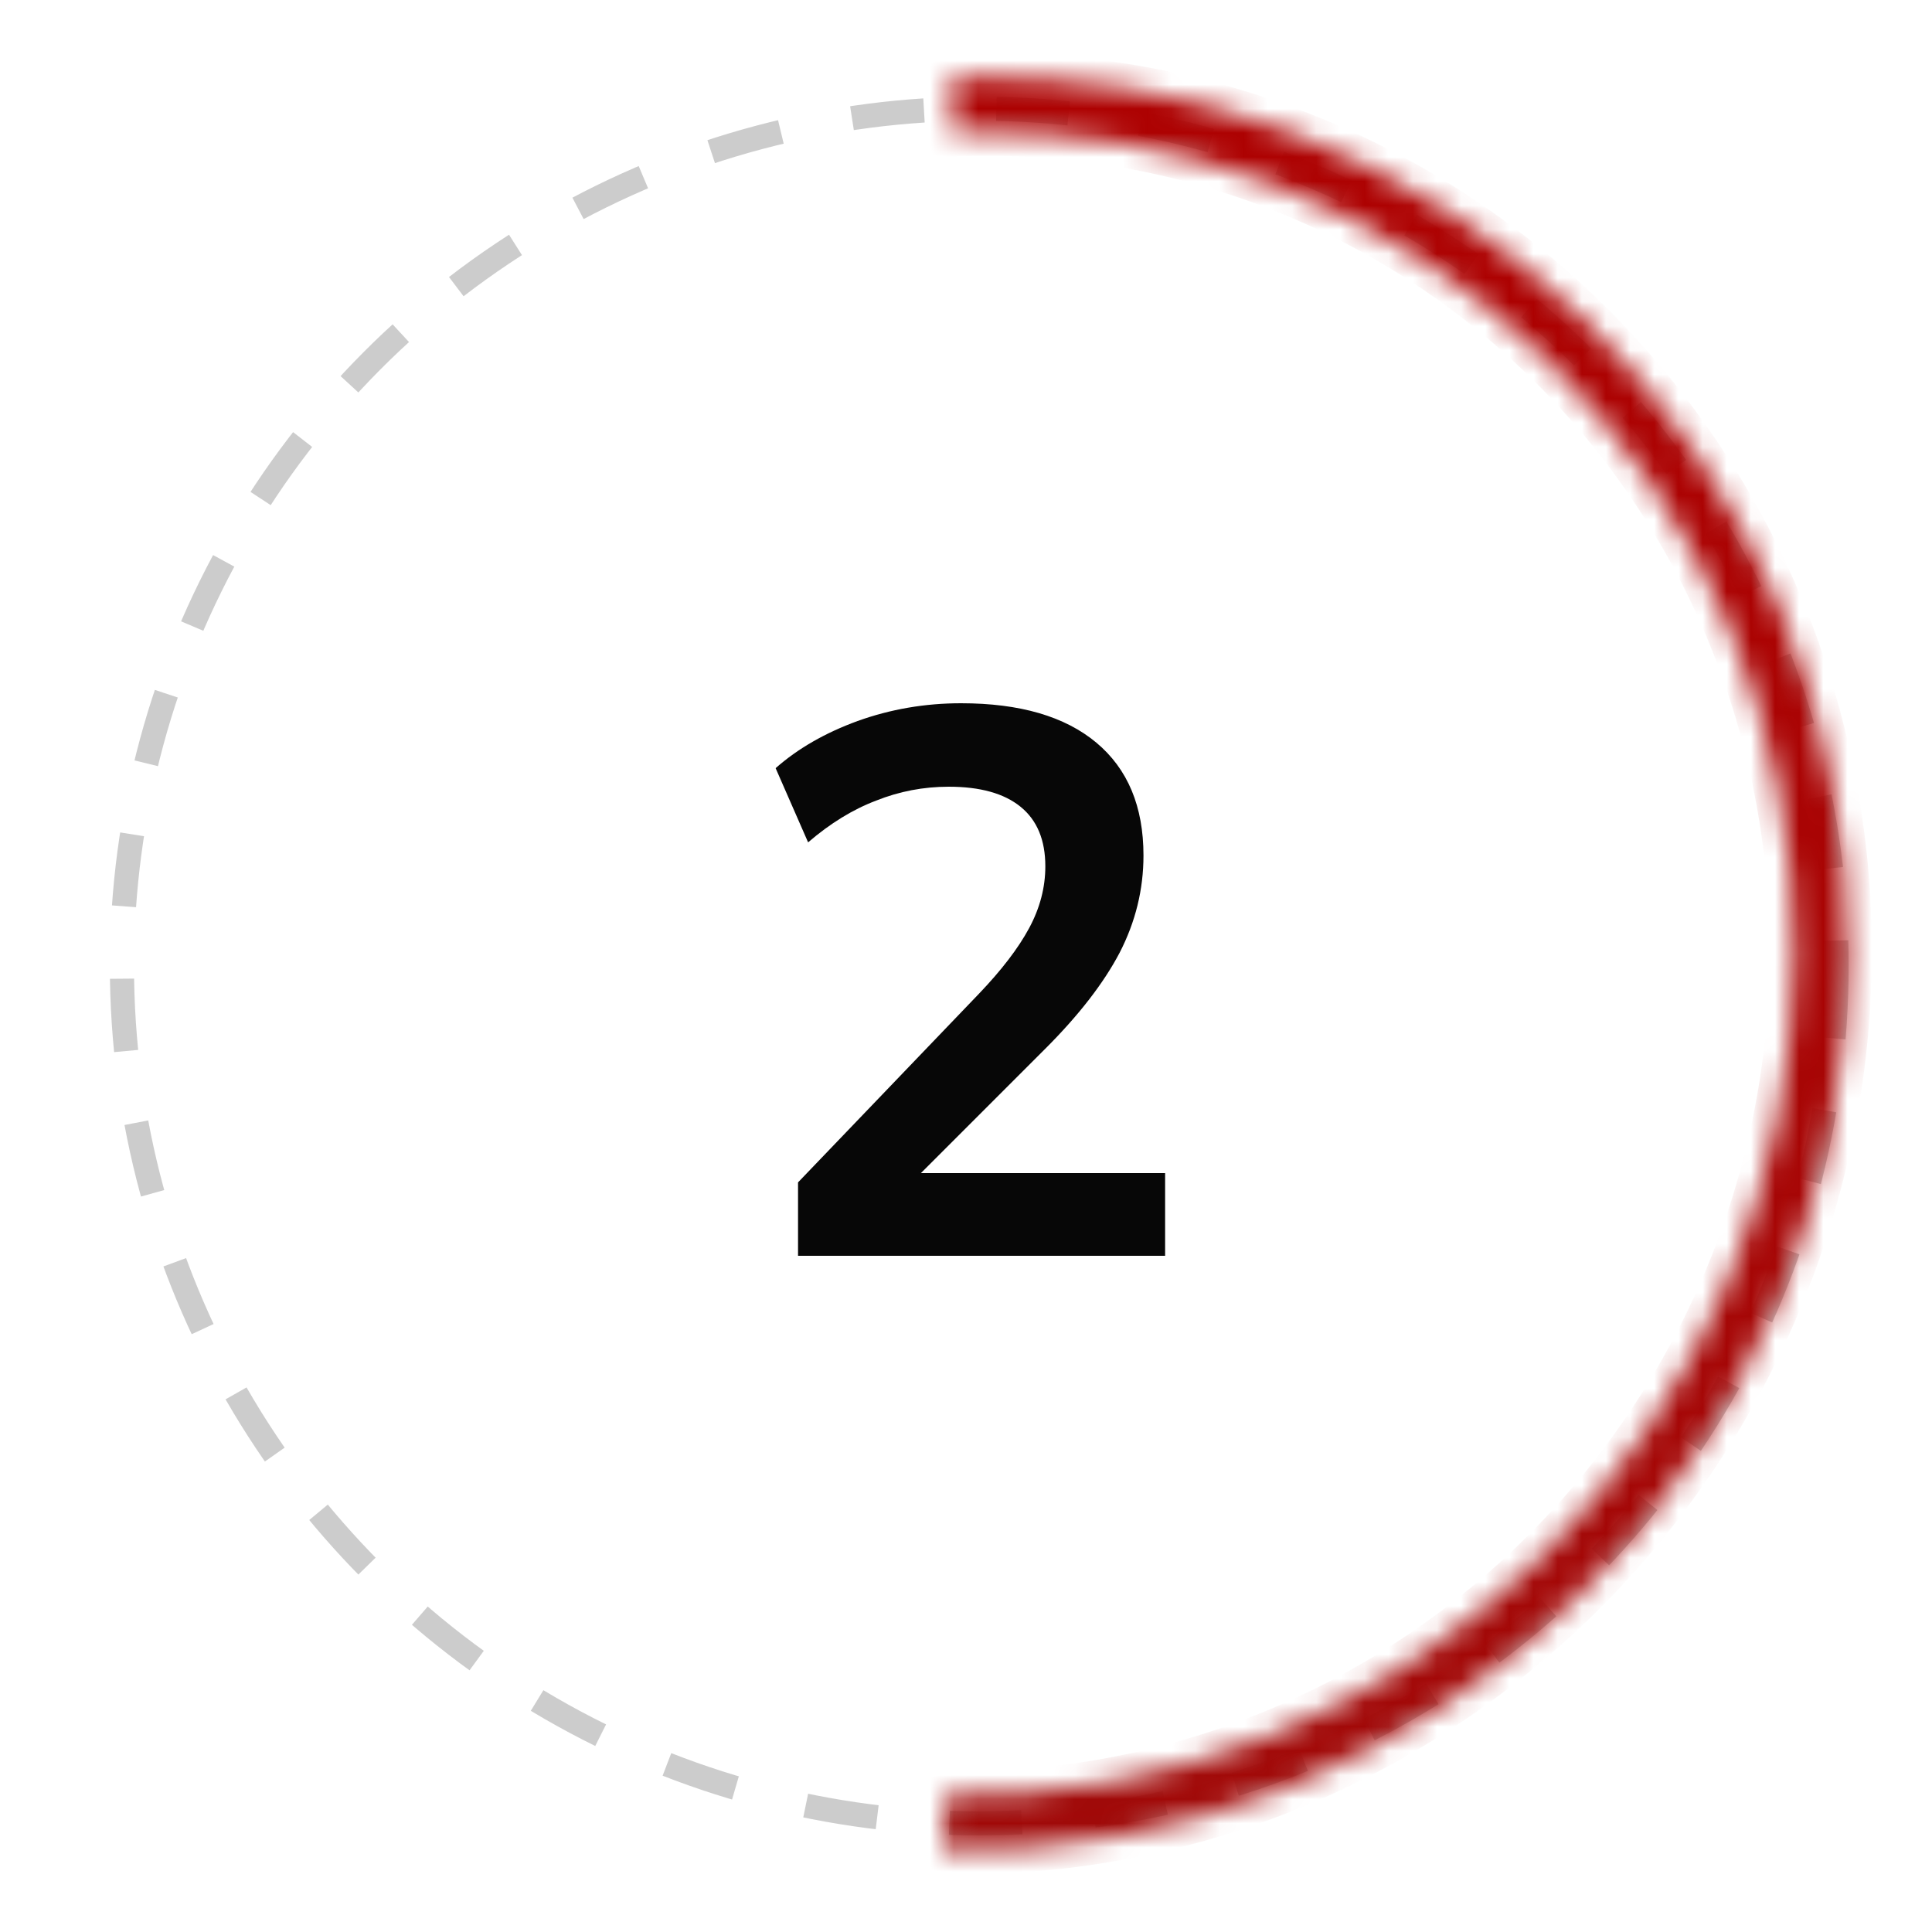 <svg width="80" height="80" viewBox="0 0 80 80" fill="none" xmlns="http://www.w3.org/2000/svg">
<g clip-path="url(#clip0_259_8)">
<circle cx="40.549" cy="40" r="35.5" stroke="#9B9B9B" stroke-opacity="0.5" stroke-dasharray="3 3"/>
<mask id="path-2-inside-1_259_8" fill="white">
<path d="M39.069 76.597C43.905 76.711 48.728 75.834 53.252 74.019C57.775 72.203 61.906 69.486 65.399 66.029C68.892 62.572 71.676 58.446 73.585 53.896C75.494 49.346 76.489 44.464 76.511 39.542C76.533 34.62 75.581 29.758 73.713 25.245C71.844 20.732 69.097 16.66 65.634 13.271C62.172 9.882 58.065 7.246 53.557 5.519C49.049 3.793 44.233 3.01 39.396 3.219L39.459 5.485C43.998 5.289 48.516 6.023 52.745 7.643C56.974 9.263 60.828 11.736 64.076 14.916C67.325 18.095 69.903 21.916 71.656 26.15C73.409 30.384 74.302 34.946 74.281 39.564C74.26 44.182 73.327 48.762 71.536 53.031C69.745 57.3 67.133 61.171 63.856 64.415C60.579 67.658 56.703 70.207 52.459 71.911C48.215 73.614 43.69 74.436 39.152 74.33L39.069 76.597Z"/>
</mask>
<path d="M39.069 76.597C43.905 76.711 48.728 75.834 53.252 74.019C57.775 72.203 61.906 69.486 65.399 66.029C68.892 62.572 71.676 58.446 73.585 53.896C75.494 49.346 76.489 44.464 76.511 39.542C76.533 34.62 75.581 29.758 73.713 25.245C71.844 20.732 69.097 16.66 65.634 13.271C62.172 9.882 58.065 7.246 53.557 5.519C49.049 3.793 44.233 3.01 39.396 3.219L39.459 5.485C43.998 5.289 48.516 6.023 52.745 7.643C56.974 9.263 60.828 11.736 64.076 14.916C67.325 18.095 69.903 21.916 71.656 26.15C73.409 30.384 74.302 34.946 74.281 39.564C74.26 44.182 73.327 48.762 71.536 53.031C69.745 57.3 67.133 61.171 63.856 64.415C60.579 67.658 56.703 70.207 52.459 71.911C48.215 73.614 43.69 74.436 39.152 74.33L39.069 76.597Z" fill="url(#paint0_linear_259_8)" stroke="url(#paint1_linear_259_8)" stroke-width="2" mask="url(#path-2-inside-1_259_8)"/>
<path d="M33.045 52V48.96L40.533 41.152C41.472 40.171 42.166 39.264 42.614 38.432C43.062 37.6 43.285 36.747 43.285 35.872C43.285 34.784 42.944 33.963 42.261 33.408C41.579 32.853 40.587 32.576 39.285 32.576C38.24 32.576 37.237 32.768 36.278 33.152C35.318 33.515 34.379 34.091 33.462 34.88L32.117 31.808C33.035 30.997 34.166 30.347 35.51 29.856C36.875 29.365 38.304 29.12 39.797 29.12C42.23 29.12 44.096 29.664 45.398 30.752C46.699 31.84 47.349 33.397 47.349 35.424C47.349 36.832 47.019 38.176 46.358 39.456C45.696 40.715 44.672 42.037 43.285 43.424L37.045 49.664V48.576H48.245V52H33.045Z" fill="#070707"/>
</g>
<defs>
<linearGradient id="paint0_linear_259_8" x1="53.004" y1="5.313" x2="27.829" y2="74.48" gradientUnits="userSpaceOnUse">
<stop stop-color="#AD0101"/>
<stop offset="1" stop-color="#A00908"/>
</linearGradient>
<linearGradient id="paint1_linear_259_8" x1="53.004" y1="5.313" x2="27.829" y2="74.48" gradientUnits="userSpaceOnUse">
<stop stop-color="#AD0101"/>
<stop offset="1" stop-color="#9F0A09"/>
</linearGradient>
<clipPath id="clip0_259_8">
<rect width="80" height="80" fill="white"/>
</clipPath>
</defs>
</svg>
